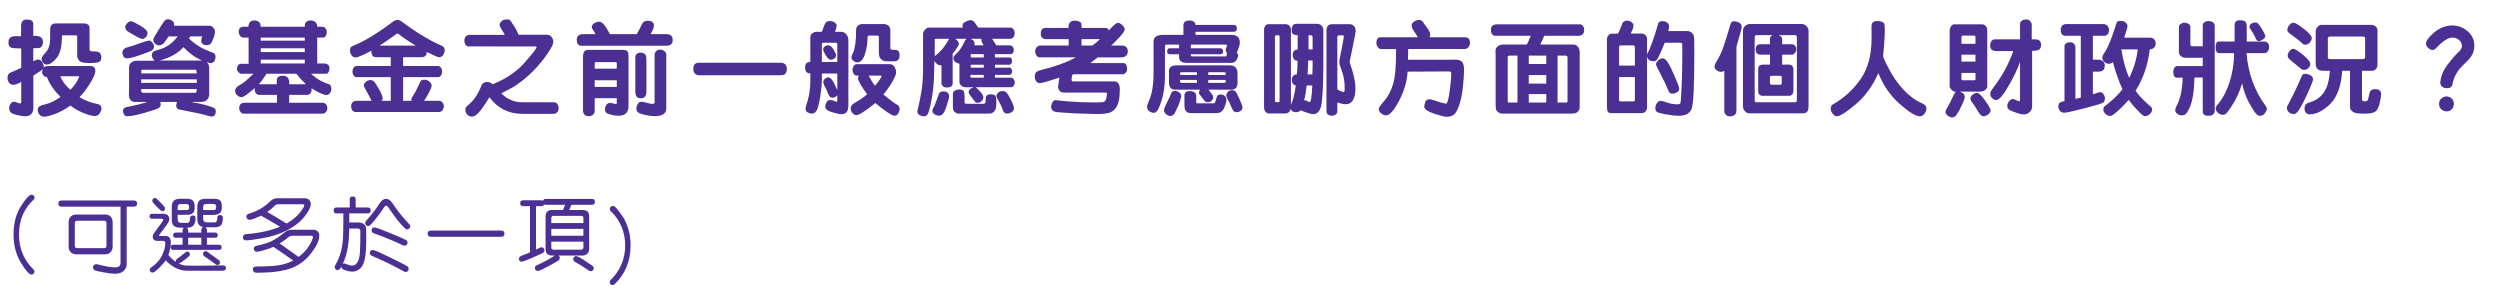 <?xml version="1.0" encoding="utf-8"?>
<!-- Generator: Adobe Illustrator 16.0.0, SVG Export Plug-In . SVG Version: 6.00 Build 0)  -->
<!DOCTYPE svg PUBLIC "-//W3C//DTD SVG 1.1//EN" "http://www.w3.org/Graphics/SVG/1.1/DTD/svg11.dtd">
<svg version="1.1" id="Layer_1" xmlns="http://www.w3.org/2000/svg" xmlns:xlink="http://www.w3.org/1999/xlink" x="0px" y="0px"
	 width="1180.5px" height="142px" viewBox="0 0 1180.5 142" enable-background="new 0 0 1180.5 142" xml:space="preserve">
<g>
	<path fill="#4C2F92" d="M15.708,11.369v5.591c3.059-0.254,4.588,0.709,4.588,2.891c0,0.669-0.128,1.239-0.383,1.708
		c-0.255,0.469-0.577,0.792-0.968,0.967c-0.391,0.176-1.469,0.263-3.237,0.263v6.164c0.939-0.558,1.696-0.836,2.27-0.836
		c0.765,0,1.402,0.395,1.912,1.183c0.51,0.789,0.765,1.454,0.765,1.995c0,0.191-0.017,0.375-0.048,0.55
		c0.573-0.462,1.29-0.693,2.15-0.693h19.759c1.674,0,2.51,0.749,2.51,2.247c0,1.321-0.841,3.32-2.521,5.996
		s-3.325,4.834-4.934,6.476c2.148,1.448,5.041,2.548,8.673,3.297c1.131,0.255,1.696,0.979,1.696,2.174
		c0,0.494-0.269,1.189-0.802,2.091c-0.533,0.899-1.334,1.351-2.4,1.351c-1.115,0-2.827-0.446-5.137-1.339
		c-2.311-0.892-4.437-2.095-6.38-3.607c-2.484,1.8-4.926,3.13-7.323,3.99c-2.397,0.859-4.082,1.29-5.054,1.29
		c-0.987,0-1.74-0.362-2.258-1.088c-0.518-0.725-0.776-1.444-0.776-2.161c0-0.591,0.207-1.083,0.621-1.481s1.573-0.824,3.477-1.278
		c1.904-0.454,4.121-1.564,6.654-3.333c-3.154-3.169-5.288-6.314-6.403-9.438c-0.669,0.032-1.219-0.207-1.648-0.717
		c-0.431-0.511-0.646-1.02-0.646-1.529c0-0.35,0.128-0.78,0.383-1.29l-0.096-0.096c-0.558,0.51-1.354,1.083-2.39,1.72
		c-1.035,0.637-1.704,1.06-2.007,1.267v15.673c-0.223,2.357-1.529,3.536-3.918,3.536c-0.988,0-2.298-0.211-3.931-0.633
		c-1.633-0.422-2.637-0.872-3.011-1.35c-0.374-0.479-0.562-1.075-0.562-1.792c0-0.766,0.219-1.471,0.657-2.115
		s0.968-0.968,1.589-0.968c0.366,0,0.872,0.132,1.518,0.395c0.645,0.264,1.095,0.418,1.35,0.466
		c0.383-0.158,0.573-0.334,0.573-0.524v-9.701c-1.481,0.908-2.731,1.362-3.751,1.362c-0.828,0-1.489-0.322-1.982-0.967
		c-0.494-0.646-0.741-1.414-0.741-2.307c0-1.227,0.446-2.039,1.338-2.437l5.137-2.295v-9.15c-2.532,0-4.169-0.147-4.909-0.442
		c-0.741-0.294-1.111-1.095-1.111-2.401c0-1.959,1.012-2.938,3.034-2.938h2.891c0-3.393,0.021-5.276,0.061-5.651
		c0.039-0.374,0.234-0.836,0.585-1.386c0.351-0.549,1.067-0.824,2.15-0.824C14.713,9.243,15.708,9.952,15.708,11.369z M26.58,11.035
		h12.854c1.896,0,2.844,0.765,2.844,2.294v9.796c0.08,0.589,0.251,0.924,0.514,1.003c0.263,0.079,0.956,0.131,2.079,0.155
		s1.898,0.287,2.329,0.789c0.431,0.501,0.646,1.207,0.646,2.114c0,0.988-0.343,1.665-1.026,2.031
		c-0.687,0.367-2.063,0.55-4.135,0.55c-1.193,0-2.306-0.072-3.333-0.215c-1.026-0.143-1.768-0.553-2.222-1.23
		c-0.454-0.677-0.681-1.238-0.681-1.684v-9.342c-0.064-0.414-0.271-0.621-0.621-0.621h-6.284l-0.287,0.287
		c0,4.938-0.848,8.426-2.544,10.465c-1.696,2.039-3.237,3.059-4.623,3.059c-0.542,0-1.08-0.243-1.613-0.729
		c-0.533-0.486-0.8-1.119-0.8-1.899c0-0.717,0.422-1.505,1.266-2.365c0.845-0.86,1.481-1.76,1.912-2.7
		c0.43-0.94,0.677-1.876,0.74-2.808c0.063-0.932,0.096-2.975,0.096-6.128C23.689,11.975,24.652,11.035,26.58,11.035z M37.475,36.003
		h-8.959c0.78,2.198,2.35,4.333,4.707,6.402C35.229,40.415,36.646,38.28,37.475,36.003z"/>
	<path fill="#4C2F92" d="M72.736,21.906c0,0.605-0.203,1.131-0.609,1.577c-0.406,0.446-2.238,1.234-5.495,2.365
		c-3.258,1.131-5.452,1.696-6.583,1.696c-0.844,0-1.43-0.302-1.756-0.908s-0.49-1.179-0.49-1.721c0-0.764,0.251-1.357,0.753-1.78
		c0.502-0.422,1.405-0.8,2.712-1.135c1.307-0.334,2.994-0.892,5.065-1.672c2.07-0.78,3.464-1.171,4.181-1.171
		c0.494,0,0.987,0.327,1.481,0.979C72.489,20.791,72.736,21.381,72.736,21.906z M95.457,17.199h-5.711l-0.453,1.027
		c1.178,1.163,2.44,2.194,3.786,3.094s2.688,1.629,4.026,2.187l3.799,1.553c0.573,0.382,0.859,0.972,0.859,1.768
		c0,1.003-0.242,1.752-0.729,2.246s-1.016,0.741-1.589,0.741c-0.494,0-0.988-0.159-1.481-0.478c-0.111,0.064-0.168,0.104-0.168,0.12
		c0,0.032,0.024,0.056,0.072,0.071c0.604,0.669,0.908,1.538,0.908,2.604v12.806c-0.335,2.136-1.649,3.202-3.942,3.202h-3.967v0.145
		c2.66,0.43,4.782,0.884,6.367,1.361c1.585,0.479,2.756,0.876,3.513,1.195c0.756,0.318,1.135,0.875,1.135,1.672
		c0,1.688-0.652,2.533-1.959,2.533c-0.287,0-1-0.167-2.139-0.502s-2.541-0.686-4.205-1.051c-1.664-0.367-3.628-0.762-5.89-1.184
		c-2.263-0.422-3.48-0.685-3.655-0.789c-0.176-0.104-0.358-0.291-0.55-0.562c-0.19-0.271-0.286-0.621-0.286-1.051
		c0-0.431,0.127-1.02,0.382-1.769h-7.885c0.128,0.542,0.19,0.979,0.19,1.314c0,0.525-0.291,1.02-0.872,1.48s-2.795,1.238-6.642,2.33
		c-3.847,1.091-6.639,1.637-8.375,1.637c-0.605,0-1.075-0.263-1.409-0.789c-0.335-0.524-0.502-1.114-0.502-1.768
		c0-0.908,0.55-1.497,1.648-1.768c3.694-0.718,6.896-1.481,9.604-2.293V48.14h-6.021c-1.625-0.287-2.438-1.473-2.438-3.56
		l0.071-3.249v-9.558c0-0.956,0.347-1.708,1.039-2.258s1.573-0.824,2.641-0.824h8.314c-0.86-1.051-1.29-1.936-1.29-2.652
		c0-1.226,1.043-2.079,3.13-2.556c3.488-0.813,6.53-2.907,9.127-6.284h-4.301c-0.225,0.255-0.749,1.02-1.577,2.293
		c-0.828,1.274-1.784,1.912-2.867,1.912c-0.797,0-1.461-0.279-1.995-0.836c-0.533-0.558-0.8-1.171-0.8-1.84
		c0-0.302,0.318-0.995,0.955-2.079l2.604-4.229c1.083-1.736,1.809-2.728,2.175-2.975s0.749-0.37,1.146-0.37
		c0.732,0,1.445,0.263,2.139,0.788c0.692,0.526,0.96,1.291,0.801,2.294h17.083c0.525,0.08,1.026,0.398,1.506,0.956
		c0.478,0.558,0.717,1.131,0.717,1.72c0,1.003-0.275,2.194-0.824,3.572c-0.55,1.378-1.026,2.21-1.434,2.497
		c-0.407,0.287-0.944,0.43-1.613,0.43c-0.938,0-1.612-0.215-2.019-0.645c-0.406-0.43-0.609-0.876-0.609-1.338
		c0-0.271,0.071-0.653,0.215-1.146C95.358,17.71,95.441,17.375,95.457,17.199z M69.654,15.622c0,0.844-0.327,1.541-0.98,2.091
		c-0.652,0.549-1.17,0.769-1.553,0.657l-1.171-0.334c-0.479-0.287-1.391-0.784-2.735-1.493c-1.347-0.708-2.36-1.326-3.046-1.852
		c-0.686-0.526-1.027-1.123-1.027-1.792c0-0.653,0.299-1.291,0.896-1.912s1.23-0.932,1.899-0.932c0.492,0,1.902,0.665,4.229,1.995
		C68.491,13.381,69.654,14.571,69.654,15.622z M92.328,32.921H67.169c-0.318,0.159-0.478,0.286-0.478,0.382v1.362h26.232
		C92.909,33.502,92.709,32.921,92.328,32.921z M66.691,39.133h26.232v-1.672H66.691V39.133z M92.328,43.815
		c0.366-0.158,0.549-0.612,0.549-1.361c0-0.159,0.017-0.287,0.048-0.383H66.692v1.075c0.03,0.16,0.131,0.312,0.299,0.454
		c0.167,0.145,0.282,0.215,0.346,0.215H92.328L92.328,43.815z M75.746,28.452v0.144h19.473v-0.144
		c-2.787-1.083-5.653-3.138-8.602-6.164C84.069,25.124,80.445,27.178,75.746,28.452z"/>
	<path fill="#4C2F92" d="M123.072,12.612h20.834c-0.08-1.959,0.859-2.939,2.818-2.939c1.021,0,1.801,0.295,2.343,0.884
		c0.541,0.59,0.779,1.275,0.717,2.055h2.58c0.51,0.047,0.959,0.311,1.35,0.788c0.391,0.478,0.586,1.083,0.586,1.816
		c0,0.717-0.184,1.318-0.55,1.804c-0.367,0.486-0.678,0.729-0.932,0.729h-3.034v12.233h3.655c1.417,0.191,2.126,0.979,2.126,2.365
		c0,0.653-0.147,1.227-0.441,1.72c-0.295,0.494-0.609,0.741-0.944,0.741h-7.286c2.532,2.405,5.398,4.07,8.602,4.994
		c0.637,0.446,0.956,1.179,0.956,2.198c0,0.7-0.216,1.354-0.646,1.959c-0.43,0.604-1.026,0.907-1.792,0.907
		c-0.524,0-1.488-0.311-2.891-0.932s-2.748-1.377-4.038-2.27c0.031,0.223,0.048,0.438,0.048,0.645c0,0.479-0.084,0.916-0.251,1.314
		c-0.167,0.397-0.441,0.692-0.824,0.884l-0.572,0.287h-8.96v3.727h16.198c1.228,0.367,1.841,1.243,1.841,2.628
		c0,0.78-0.251,1.395-0.753,1.839c-0.503,0.445-0.921,0.669-1.255,0.669h-37.918c-1.131-0.524-1.695-1.346-1.695-2.46
		c0-1.783,0.844-2.676,2.531-2.676h15.315v-3.727h-8.912c-0.397-0.111-0.769-0.391-1.109-0.836
		c-0.344-0.446-0.515-0.987-0.515-1.625c0-0.191,0.023-0.382,0.071-0.574l-0.096-0.095c-3.267,2.818-5.313,4.229-6.142,4.229
		c-0.748,0-1.449-0.303-2.103-0.908c-0.653-0.604-0.979-1.266-0.979-1.982c0-1.147,0.749-2.104,2.246-2.867s3.641-2.541,6.427-5.328
		h-6.067c-1.163-0.525-1.744-1.354-1.744-2.485c0-0.478,0.171-0.962,0.514-1.457c0.344-0.494,0.872-0.741,1.589-0.741h3.417V17.749
		h-2.557c-0.669-0.111-1.187-0.442-1.553-0.992c-0.367-0.549-0.55-1.174-0.55-1.875c0-0.828,0.241-1.414,0.729-1.756
		c0.485-0.342,0.88-0.514,1.183-0.514h2.652c0.096-1.975,1.06-2.963,2.891-2.963c0.732,0,1.414,0.235,2.044,0.705
		C122.854,10.824,123.135,11.576,123.072,12.612z M122.188,39.802h8.458c0.031-0.191,0.048-0.398,0.048-0.621l-0.023-1.051
		c0-1.577,0.939-2.365,2.819-2.365c2.262,0,3.289,1.346,3.082,4.038h7.885c-1.45-1.401-2.972-3.066-4.563-4.994h-14.002
		C124.234,37.341,122.999,39.005,122.188,39.802z M123.12,19.206h20.786v-1.458H123.12V19.206z M143.906,24.582V22.79H123.12v1.792
		H143.906z M143.906,29.982v-1.816H123.12v1.816H143.906z"/>
	<path fill="#4C2F92" d="M175.463,23.913c-4.03,2.135-6.555,3.202-7.574,3.202c-0.827,0-1.474-0.358-1.936-1.075
		c-0.462-0.717-0.692-1.441-0.692-2.174c0-0.509,0.092-0.959,0.274-1.35c0.183-0.39,0.688-0.745,1.518-1.063
		c4.923-1.879,11.229-5.726,18.923-11.54c0.621-0.334,1.18-0.501,1.673-0.501c0.669,0,1.37,0.279,2.103,0.836
		c7.072,5.256,13.437,9.079,19.091,11.469c0.765,0.446,1.146,1.123,1.146,2.031c0,0.781-0.251,1.525-0.753,2.234
		c-0.502,0.709-1.158,1.063-1.972,1.063c-0.445,0-2.364-0.836-5.758-2.508c0,1.641-0.837,2.461-2.509,2.461h-8.648v4.157h16.438
		c0.51,0,0.964,0.235,1.362,0.705c0.397,0.47,0.598,1.08,0.598,1.828c0,0.972-0.212,1.673-0.634,2.104
		c-0.422,0.43-0.8,0.646-1.135,0.646h-16.629v11.158h4.062c-0.128-0.239-0.191-0.47-0.191-0.693c0-0.35,0.352-1.04,1.053-2.066
		c0.7-1.027,1.782-3.143,3.249-6.344c0.255-0.573,0.845-0.859,1.769-0.859c0.971,0,1.804,0.311,2.496,0.932
		c0.693,0.621,1.04,1.228,1.04,1.815c0,0.542-0.398,1.604-1.195,3.189c-0.796,1.585-1.601,2.928-2.413,4.026h7.05
		c0.669,0,1.222,0.263,1.659,0.789c0.438,0.525,0.657,1.131,0.657,1.814c0,0.59-0.191,1.184-0.573,1.78
		c-0.383,0.598-0.947,0.896-1.695,0.896h-39.733c-1.179-0.334-1.769-1.235-1.769-2.7c0-1.72,0.987-2.58,2.963-2.58h6.643
		c-0.397-0.94-1.106-2.321-2.127-4.146c-1.02-1.823-1.529-2.847-1.529-3.069c0-0.541,0.327-1.107,0.98-1.696
		c0.651-0.589,1.394-0.884,2.222-0.884c0.766,0,1.445,0.39,2.043,1.17c0.598,0.781,1.361,2.039,2.293,3.775
		c0.934,1.735,1.398,2.962,1.398,3.679c0,0.51-0.191,0.869-0.573,1.075v0.096h4.396V36.436h-16.104
		c-0.558,0-1.027-0.267-1.409-0.801c-0.383-0.533-0.572-1.143-0.572-1.828c0-0.669,0.179-1.277,0.536-1.828
		c0.358-0.55,0.872-0.824,1.541-0.824h16.009v-4.157h-7c-0.798,0-1.358-0.291-1.686-0.872c-0.327-0.582-0.49-1.087-0.49-1.518
		C175.343,24.383,175.383,24.152,175.463,23.913z M196.202,21.452c-2.835-1.64-5.521-3.448-8.052-5.423
		c-0.177-0.127-0.352-0.191-0.525-0.191c-0.207,0-0.375,0.08-0.502,0.239c-3.568,2.612-6.164,4.404-7.789,5.375v0.096h16.868V21.452
		L196.202,21.452z"/>
	<path fill="#4C2F92" d="M241.163,9.912l1.648,2.485c0.731,1.115,1.418,2.453,2.055,4.014h13.355c0.973,0,1.721,0.354,2.246,1.063
		s0.788,1.43,0.788,2.163c0,0.669-0.176,1.358-0.524,2.066c-0.352,0.709-0.956,1.725-1.816,3.046
		c-0.859,1.322-1.939,2.792-3.237,4.408c-1.298,1.616-2.688,3.162-4.169,4.635c-1.48,1.473-3.029,2.851-4.646,4.133
		c-1.616,1.282-3.262,2.425-4.935,3.429l-5.231,2.725c2.787,2.804,6.101,4.204,9.938,4.204h15.028c0.541,0,1.031,0.271,1.47,0.813
		c0.438,0.542,0.656,1.219,0.656,2.031c0,0.812-0.242,1.453-0.729,1.923c-0.484,0.47-1.022,0.705-1.611,0.705h-14.813
		c-6.436,0-11.62-2.612-15.554-7.836c-1.115,1.959-2.453,3.974-4.015,6.044s-2.979,3.105-4.253,3.105
		c-0.813,0-1.528-0.311-2.15-0.932c-0.621-0.621-0.932-1.418-0.932-2.389c0-0.431,0.11-0.801,0.335-1.111
		c0.223-0.312,0.756-0.825,1.601-1.542c2.373-2.07,4.301-5.081,5.782-9.031c0.51-0.892,1.346-1.338,2.509-1.338
		c1.162,0,2.038,0.358,2.628,1.075c6.387-2.581,11.444-6.001,15.172-10.262c3.729-4.261,5.591-6.654,5.591-7.18
		c0-0.271-0.119-0.406-0.357-0.406l-31.896-0.048c-0.462,0-0.881-0.271-1.255-0.813c-0.374-0.541-0.562-1.154-0.562-1.839
		c0-0.988,0.255-1.7,0.765-2.139c0.51-0.438,0.972-0.657,1.386-0.657h16.894c-0.239-0.526-0.701-1.338-1.386-2.437
		c-0.687-1.099-1.027-1.808-1.027-2.126c0-0.669,0.302-1.291,0.907-1.864c0.604-0.573,1.434-0.86,2.484-0.86
		c0.732,0,1.171,0.064,1.314,0.191L241.163,9.912z"/>
	<path fill="#4C2F92" d="M287.127,14.523l0.884,1.601h12.711c1.162-2.166,1.979-3.763,2.449-4.791
		c0.47-1.028,1.35-1.541,2.641-1.541c1.99,0,2.986,0.764,2.986,2.293c0,0.908-0.534,2.254-1.602,4.038h7.574
		c1.927,0.047,2.891,0.979,2.891,2.795c0,1.784-1.043,2.676-3.13,2.676h-40.378c-1.211-0.254-1.815-1.171-1.815-2.748
		c0-1.816,0.987-2.724,2.962-2.724h5.901c-0.127-0.398-0.453-0.959-0.979-1.685c-0.524-0.725-0.788-1.286-0.788-1.685
		c0-0.653,0.387-1.234,1.159-1.744c0.771-0.509,1.532-0.765,2.281-0.765C284.164,10.246,285.582,11.672,287.127,14.523z
		 M277.642,23.554h16.581c1.132,0.064,1.841,0.319,2.127,0.765c0.286,0.446,0.431,1.139,0.431,2.079v23.726
		c0,3.025-1.594,4.54-4.778,4.54c-1.099,0-2.346-0.191-3.739-0.574c-1.393-0.383-2.174-0.809-2.342-1.278
		c-0.167-0.47-0.25-0.833-0.25-1.087c0-0.829,0.215-1.557,0.646-2.186c0.43-0.629,1.012-0.944,1.743-0.944
		c0.384,0,0.881,0.088,1.493,0.263c0.613,0.177,1.009,0.264,1.184,0.264c0.335,0,0.502-0.167,0.502-0.501v-2.246h-10.417v6.26
		c-0.063,0.637-0.366,1.171-0.908,1.601c-0.541,0.431-1.139,0.646-1.792,0.646c-1.879,0-2.819-0.948-2.819-2.843V26.9
		C275.3,24.67,276.081,23.554,277.642,23.554z M291.237,32.419v-2.485c0-0.398-0.128-0.597-0.382-0.597h-9.605
		c-0.286,0-0.43,0.127-0.43,0.382v2.7H291.237L291.237,32.419z M291.237,41.044V37.89H280.82v3.154H291.237z M305.238,28.118v15.411
		c-0.08,1.929-0.956,2.892-2.628,2.892c-1.736,0-2.604-1.043-2.604-3.13V26.9c0-0.542,0.211-1.019,0.633-1.434
		c0.423-0.414,1.063-0.621,1.925-0.621c0.572,0,1.161,0.171,1.768,0.514C304.935,25.701,305.238,26.621,305.238,28.118z
		 M309.109,48.521V25.824c0-0.621,0.259-1.179,0.775-1.672c0.518-0.493,1.096-0.741,1.732-0.741c0.779,0,1.477,0.235,2.09,0.705
		s0.92,1.008,0.92,1.613V51.15c0,2.47-1.854,3.703-5.565,3.703c-1.211,0-2.646-0.183-4.302-0.549
		c-1.656-0.367-2.782-0.761-3.381-1.183c-0.598-0.422-0.896-1.087-0.896-1.995c0-0.494,0.194-1.131,0.586-1.912
		c0.39-0.78,0.999-1.171,1.827-1.171c0.525,0,1.386,0.171,2.581,0.514c1.193,0.342,2.063,0.514,2.604,0.514
		c0.254,0,0.479-0.039,0.669-0.119L309.109,48.521z"/>
	<path fill="#4C2F92" d="M330.057,29.623h38.469c2.007,0,3.01,1.012,3.01,3.034c0,0.766-0.171,1.395-0.514,1.889
		c-0.344,0.494-0.758,0.785-1.242,0.872c-0.486,0.088-1.358,0.131-2.616,0.131h-37.2c-0.621,0-1.207-0.251-1.757-0.752
		c-0.549-0.502-0.824-1.262-0.824-2.282C327.381,30.587,328.274,29.623,330.057,29.623z"/>
	<path fill="#4C2F92" d="M400.607,19.063v30.63c0,2.819-1.075,4.229-3.227,4.229c-0.924,0-2.438-0.319-4.54-0.956
		c-2.102-0.637-3.152-1.465-3.152-2.484c0-0.732,0.193-1.458,0.585-2.174c0.391-0.716,0.976-1.075,1.756-1.075
		c0.638,0,1.237,0.141,1.805,0.418c0.564,0.279,0.903,0.418,1.015,0.418c0.352,0,0.526-0.223,0.526-0.669v-2.413
		c-0.686,0.766-1.466,1.147-2.342,1.147c-0.86,0-1.519-0.605-1.972-1.816c-0.453-1.21-0.951-2.316-1.493-3.32
		c-0.541-1.004-0.813-1.736-0.813-2.198c0-0.621,0.264-1.155,0.788-1.602c0.525-0.444,1.051-0.669,1.577-0.669
		c1.194,0,2.564,1.929,4.109,5.782h0.144v-7.598h-7.288v2.985c0,2.071-0.263,4.771-0.788,8.101c-0.524,3.329-1.099,5.471-1.72,6.427
		c-0.622,0.956-1.339,1.434-2.15,1.434c-0.573,0-1.223-0.176-1.946-0.525c-0.727-0.352-1.088-0.964-1.088-1.84
		c0-0.319,0.048-0.653,0.144-1.003c1.401-3.95,2.103-7.933,2.103-11.946v-3.679c-1.641,0-2.461-0.893-2.461-2.676
		c0-1.943,0.82-2.843,2.461-2.7V17.487c0-0.637,0.312-1.21,0.933-1.72c0.622-0.51,1.339-0.765,2.149-0.765h2.318
		c0.206-0.35,0.493-1.067,0.859-2.15c0.365-1.083,0.729-1.835,1.088-2.258c0.357-0.422,0.981-0.633,1.875-0.633
		c0.908,0,1.669,0.223,2.282,0.669c0.611,0.446,0.92,0.948,0.92,1.505s-0.257,1.513-0.766,2.867h2.819
		c0.987,0,1.814,0.386,2.484,1.159C400.272,16.933,400.607,17.9,400.607,19.063z M388.086,21.021v8.267h7.288v-8.314
		c0-0.526-0.23-0.789-0.693-0.789h-5.781C388.358,20.186,388.086,20.465,388.086,21.021z M391.097,21.381
		c0.876,0,1.712,0.669,2.51,2.007c0.797,1.338,1.193,2.206,1.193,2.604c0,0.638-0.259,1.167-0.775,1.589
		c-0.519,0.422-1.104,0.633-1.757,0.633c-0.7,0-1.474-0.677-2.316-2.031c-0.845-1.354-1.268-2.318-1.268-2.891
		c0-0.478,0.23-0.916,0.693-1.314C389.839,21.58,390.413,21.381,391.097,21.381z M409.47,44.509
		c-2.883-3.934-4.323-6.443-4.323-7.526c0-0.462,0.15-0.892,0.453-1.29h-1.122c-0.543,0-0.995-0.278-1.361-0.836
		c-0.367-0.557-0.55-1.193-0.55-1.911c0-0.765,0.219-1.401,0.656-1.912c0.438-0.51,0.889-0.765,1.351-0.765h15.602
		c0.845,0,1.549,0.41,2.114,1.23c0.565,0.822,0.849,1.677,0.849,2.568c0,0.701-0.194,1.438-0.585,2.21
		c-0.391,0.772-0.626,1.246-0.705,1.421c-0.59,1.37-2.159,3.688-4.707,6.953c3.426,2.788,5.556,4.365,6.393,4.731
		c0.836,0.366,1.254,1.06,1.254,2.079c0,0.685-0.215,1.386-0.646,2.103s-1.004,1.075-1.721,1.075c-1.242,0-4.275-1.991-9.103-5.973
		c-4.731,3.791-7.662,5.687-8.793,5.687c-0.86,0-1.55-0.354-2.066-1.063c-0.518-0.709-0.776-1.461-0.776-2.258
		c0-1.004,0.841-1.943,2.521-2.819C405.882,47.336,407.639,46.101,409.47,44.509z M420.414,14.261v8.577
		c0.111,0.446,0.374,0.669,0.788,0.669h1.314c1.513,0,2.27,0.852,2.27,2.556c0,1.928-0.868,2.891-2.604,2.891h-3.131
		c-2.708,0-4.062-1.338-4.062-4.014v-7.55c0-0.382-0.159-0.573-0.479-0.573h-4.182c-0.446,0-0.669,0.358-0.669,1.075
		c0,2.5-0.414,5.053-1.242,7.657s-2.016,3.907-3.56,3.907c-0.669,0-1.308-0.251-1.912-0.753c-0.605-0.501-0.907-1.071-0.907-1.708
		c0-0.494,0.302-1.282,0.907-2.366c0.876-2.118,1.313-5.67,1.313-10.656c0-0.732,0.282-1.35,0.849-1.852
		c0.564-0.501,1.215-0.752,1.946-0.752h10.274c0.813,0,1.529,0.235,2.15,0.705S420.414,13.273,420.414,14.261z M415.826,35.691
		h-5.639c0.907,1.816,1.902,3.417,2.986,4.803c0.796-0.893,1.509-1.813,2.139-2.761c0.63-0.946,0.943-1.524,0.943-1.731
		S416.113,35.691,415.826,35.691z"/>
	<path fill="#4C2F92" d="M459.592,41.234c-0.271-0.048-0.581-0.071-0.932-0.071l-2.126,0.071c-0.925,0-1.603-0.12-2.031-0.357
		c-0.429-0.238-0.78-0.569-1.051-0.992c-0.271-0.422-0.406-0.705-0.406-0.848v-8.912c-1.912-0.494-2.867-1.394-2.867-2.7
		c0-0.573,0.454-1.258,1.361-2.055c1.434-1.242,2.859-3.376,4.277-6.403c0.03-0.047,0.114-0.123,0.251-0.227
		c0.135-0.104,0.202-0.195,0.202-0.275c0-0.048-0.017-0.096-0.048-0.144h-4.945v0.144c1.004,0.733,1.505,1.498,1.505,2.293
		c0,0.622-0.979,2.159-2.938,4.611v14.289c-0.237,1.114-1.146,1.673-2.724,1.673c-0.813,0-1.441-0.224-1.888-0.669
		c-0.447-0.446-0.669-0.78-0.669-1.004v-8.913c-0.176,0.064-0.358,0.096-0.551,0.096c-1.034,0-1.927-0.661-2.676-1.983h-0.096
		l-0.238,8.41c-0.159,3.536-0.582,7.041-1.267,10.513c-0.686,3.473-1.246,5.527-1.686,6.165c-0.438,0.638-1.022,0.956-1.756,0.956
		c-0.813,0-1.537-0.202-2.174-0.608c-0.638-0.406-0.956-0.991-0.956-1.756l1.123-4.946c0.732-3.584,1.179-6.495,1.338-8.733
		c0.159-2.237,0.239-4.464,0.239-6.678V15.837c0.158-0.796,0.521-1.461,1.087-1.995c0.565-0.534,1.016-0.801,1.35-0.801h16.295
		c-0.048-0.287-0.071-0.557-0.071-0.812c0-0.366,0.052-0.689,0.155-0.968c0.104-0.278,0.568-0.637,1.397-1.075
		c0.828-0.438,1.585-0.657,2.27-0.657c0.573,0,1.061,0.2,1.457,0.598c0.398,0.398,1.107,1.37,2.127,2.915h15.578
		c1.066,0.398,1.602,1.267,1.602,2.604c0,0.765-0.185,1.402-0.551,1.911c-0.365,0.51-0.867,0.765-1.505,0.765h-8.554l1.959,3.083
		h6.547c1.146,0.287,1.72,1.051,1.72,2.293c0,0.542-0.15,0.988-0.453,1.338c-0.303,0.351-0.559,0.526-0.765,0.526h-7.692v1.577
		h7.048c0.669,0,1.004,0.605,1.004,1.816c0,0.717-0.319,1.25-0.956,1.601h-7.096v1.386h7.096c0.669,0.271,1.004,0.884,1.004,1.84
		c0,0.637-0.319,1.162-0.956,1.576h-7.144v1.314h7.789c1.034,0.382,1.553,1.139,1.553,2.27c0,0.701-0.185,1.251-0.55,1.649
		c-0.366,0.397-0.772,0.597-1.22,0.597h-16.533v0.097c2.325,2.038,3.488,3.606,3.488,4.707c0,0.542-0.263,1.099-0.788,1.673
		c-0.525,0.572-1.146,0.859-1.864,0.859c-0.365,0-0.691-0.048-0.979-0.143c-2.214-2.692-3.321-4.27-3.321-4.731
		c0-1.146,0.732-1.919,2.198-2.316L459.592,41.234L459.592,41.234z M441.721,48.761l1.769-4.754c0.397-0.573,1.043-0.86,1.936-0.86
		c1.831,0,2.748,0.821,2.748,2.461c0,0.494-0.441,2.119-1.326,4.875c-0.885,2.755-1.979,4.134-3.284,4.134
		c-0.846,0-1.605-0.216-2.282-0.646s-1.017-0.964-1.017-1.601c0-0.446,0.177-0.977,0.526-1.59
		C441.139,50.167,441.45,49.494,441.721,48.761z M441.435,26.637v-0.191c2.676-1.927,4.913-4.635,6.714-8.124h-6.57l-0.191,0.263
		v7.956L441.435,26.637z M452.544,53.659c-0.558-0.032-1.127-0.274-1.708-0.729c-0.582-0.454-0.872-1.254-0.872-2.401v-6.26
		c0.031-0.604,0.334-1.091,0.907-1.458c0.573-0.366,1.274-0.549,2.103-0.549c1.053,0,1.732,0.251,2.043,0.752
		c0.312,0.502,0.467,1.422,0.467,2.76v2.795c0.127,0.287,0.391,0.431,0.789,0.431h8.457c0.365-0.191,0.576-0.41,0.634-0.657
		c0.056-0.247,0.083-0.816,0.083-1.708c0-1.402,0.725-2.104,2.175-2.104c1.306,0,2.11,0.247,2.413,0.74
		c0.303,0.494,0.454,1.395,0.454,2.7c0,1.163-0.068,2.126-0.203,2.891c-0.136,0.766-0.482,1.423-1.039,1.972
		c-0.56,0.55-1.299,0.823-2.223,0.823h-14.479V53.659z M458.231,35.357v0.693c0,0.303,0.078,0.51,0.237,0.621h6.069v-1.314H458.231z
		 M458.374,25.562l0.047,1.577h6.117v-1.577H458.374z M464.539,31.941v-1.386h-6.164v1.386H464.539z M458.565,18.322v0.144
		c1.1,0.415,1.647,1.179,1.647,2.293c0,0.255-0.022,0.47-0.071,0.646h4.35c-0.894-1.338-1.251-2.366-1.075-3.083H458.565z
		 M472.709,49.884l-2.15-4.205c-0.096-0.669,0.128-1.282,0.669-1.84c0.541-0.557,1.274-0.836,2.198-0.836
		c0.828,0,1.489,0.283,1.983,0.848c0.493,0.565,1.179,1.736,2.055,3.512c0.876,1.776,1.313,2.991,1.313,3.645
		c0,0.876-0.366,1.533-1.1,1.971c-0.731,0.438-1.394,0.657-1.982,0.657c-1.052,0-1.744-0.49-2.078-1.47
		S472.98,50.426,472.709,49.884z"/>
	<path fill="#4C2F92" d="M504.625,18.466h-11.206c-1.306-0.287-1.959-1.115-1.959-2.485c0-1.864,0.766-2.795,2.294-2.795h10.775
		c-0.063-2.293,0.938-3.44,3.011-3.44c0.652,0,1.29,0.127,1.911,0.382c0.621,0.255,0.991,0.565,1.111,0.932
		c0.118,0.367,0.179,1.075,0.179,2.126h11.301c0.908,0.112,1.426,0.502,1.555,1.171c2.134-2.39,3.566-3.584,4.301-3.584
		c0.604,0,1.29,0.362,2.055,1.087s1.146,1.39,1.146,1.995c0,0.86-1.308,2.597-3.918,5.208l-2.438,2.437h5.185
		c1.752,0.144,2.629,1.083,2.629,2.819c0,0.781-0.271,1.438-0.813,1.971c-0.542,0.534-1.314,0.8-2.318,0.8h-11.108
		c-1.784,1.434-2.955,2.334-3.514,2.7h15.649c1.179,0.095,1.769,1.043,1.769,2.843c0,0.701-0.224,1.283-0.669,1.744
		c-0.445,0.462-0.859,0.692-1.242,0.692h-23.63c-0.445,0.366-0.669,1.21-0.669,2.532c0,0.559,0.224,0.836,0.669,0.836h19.711
		c1.594,0.097,2.391,1.402,2.391,3.918c0,2.056-0.177,3.863-0.525,5.423c-0.351,1.563-0.972,2.84-1.864,3.835
		c-0.892,0.995-2.117,1.628-3.679,1.899s-3.091,0.382-4.588,0.334l-10.13-0.287l-8.315-0.55c-2.214-0.143-3.319-0.979-3.319-2.509
		c0-0.796,0.211-1.529,0.633-2.198s0.88-1.003,1.374-1.003l5.591,0.549c4.459,0.352,8.673,0.526,12.639,0.526
		c1.228,0,2.325-0.021,3.298-0.061c0.972-0.04,1.616-0.259,1.936-0.656c0.318-0.398,0.528-0.912,0.634-1.542
		c0.104-0.63,0.194-1.278,0.274-1.947c-0.177-0.303-0.358-0.454-0.551-0.454h-20.021c-0.94-0.096-1.613-0.462-2.021-1.099
		c-0.404-0.638-0.577-1.203-0.514-1.696l0.598-4.253c-5.288,1.735-8.409,2.604-9.365,2.604c-0.589,0-1.11-0.307-1.564-0.92
		s-0.681-1.357-0.681-2.233c0-0.718,0.163-1.326,0.488-1.828c0.326-0.501,1.286-0.944,2.88-1.326
		c6.195-1.481,11.517-3.425,15.961-5.83v-0.048h-17.036c-0.621,0-1.127-0.306-1.518-0.92c-0.391-0.613-0.586-1.262-0.586-1.947
		c0-0.732,0.235-1.37,0.705-1.911c0.471-0.541,1.104-0.813,1.899-0.813h13.213v-3.028H504.625z M510.694,18.466V21.5h5.185
		c1.514-1.131,2.685-2.142,3.513-3.034H510.694z"/>
	<path fill="#4C2F92" d="M581.554,29.671h-21.885c-1.943-0.191-2.915-1.131-2.915-2.819V25.61h-4.563
		c-0.701,0-1.053-0.446-1.053-1.338c0-0.987,0.384-1.481,1.147-1.481h4.468V21.07h-5.926c-0.494,0-0.74,0.343-0.74,1.028v14.288
		c0,4.094-0.569,7.932-1.709,11.516c-1.139,3.584-2.281,5.376-3.428,5.376c-0.781,0-1.525-0.242-2.234-0.729
		s-1.063-1.167-1.063-2.043c0-0.637,0.263-1.513,0.789-2.628c1.513-3.233,2.27-7.749,2.27-13.547V19.756
		c0-2.198,1.465-3.297,4.396-3.297h9.7v-4.492c0-1.513,0.963-2.27,2.891-2.27c0.956,0,1.664,0.207,2.127,0.621
		c0.462,0.415,0.692,0.9,0.692,1.458h18.109c0.94,0,1.41,0.549,1.41,1.648c0,1.051-0.486,1.577-1.458,1.577h-18.063l0.048,1.458
		h16.892c2.66,0,3.99,1.21,3.99,3.631c0,0.956-0.485,2.604-1.457,4.946c0.445,0.255,0.669,0.597,0.669,1.027
		c0,0.605-0.263,1.358-0.788,2.258C583.346,29.221,582.574,29.671,581.554,29.671z M554.842,42.931c0.732,0,1.402,0.239,2.008,0.717
		c0.604,0.479,0.907,0.996,0.907,1.554c0,0.876-0.478,2.465-1.434,4.767c-0.955,2.301-1.656,3.675-2.104,4.121
		c-0.444,0.446-0.964,0.669-1.553,0.669c-0.717,0-1.406-0.287-2.066-0.86s-0.991-1.179-0.991-1.815c0-0.621,0.502-1.899,1.506-3.835
		c1.003-1.936,1.62-3.306,1.852-4.109S553.823,42.931,554.842,42.931z M551.999,38.87v-5.425c0-1.72,1.202-2.58,3.607-2.58h24.968
		c2.517,0,3.774,1.25,3.774,3.751v4.61c0,2.087-1.06,3.13-3.178,3.13h-10.537c0.145,0.255,0.555,0.77,1.23,1.541
		c0.676,0.772,1.016,1.454,1.016,2.042c0,0.559-0.237,1.083-0.717,1.577c-0.478,0.494-1.107,0.741-1.888,0.741
		c-0.638,0-1.122-0.207-1.457-0.621l-2.484-3.178c-0.112-0.224-0.168-0.462-0.168-0.717c0-0.479,0.168-0.94,0.502-1.387H554.89
		C552.963,42.357,551.999,41.195,551.999,38.87z M565.164,35.405l0.048-1.313h-7.191c-0.525,0-0.788,0.16-0.788,0.478v0.836H565.164
		z M558.021,39.133h7.191l-0.048-1.386h-7.933v0.836C557.232,38.948,557.495,39.133,558.021,39.133z M564.877,45.201v3.178
		c0,0.287,0.128,0.43,0.383,0.43h7.621c0.352,0,0.605-0.095,0.766-0.287c0.158-0.19,0.329-0.677,0.514-1.458
		c0.183-0.779,0.41-1.386,0.681-1.815c0.271-0.431,0.757-0.646,1.458-0.646c0.828,0,1.509,0.235,2.043,0.705
		c0.533,0.47,0.8,1.104,0.8,1.899c0,0.765-0.354,1.99-1.063,3.679c-0.709,1.688-1.932,2.533-3.668,2.533h-12.042
		c-0.828,0-1.549-0.235-2.162-0.705s-0.92-1.541-0.92-3.214v-4.517c0.08-1.338,0.947-2.007,2.604-2.007
		c0.859,0,1.571,0.219,2.139,0.657C564.594,44.073,564.877,44.596,564.877,45.201z M562.321,21.07v1.721h13.811
		c0.955,0,1.435,0.501,1.435,1.505c0,0.876-0.464,1.314-1.387,1.314h-13.857v0.645c0,0.255,0.23,0.382,0.692,0.382h15.697
		c0.303,0,0.481-0.259,0.537-0.777c0.056-0.517,0.092-0.808,0.107-0.872c-0.414-0.541-0.621-0.971-0.621-1.29
		c0-0.271,0.116-0.697,0.347-1.278c0.23-0.581,0.347-0.928,0.347-1.039c0-0.207-0.224-0.311-0.669-0.311H562.321L562.321,21.07z
		 M577.97,34.091h-7.43l0.047,1.313h8.172v-0.836C578.759,34.251,578.497,34.091,577.97,34.091z M570.587,37.747l-0.047,1.386h7.43
		c0.526,0,0.789-0.183,0.789-0.55v-0.836H570.587z M581.817,42.572c0.622,0,1.131,0.185,1.528,0.551
		c0.398,0.365,1.057,1.601,1.973,3.703c0.915,2.103,1.374,3.385,1.374,3.847c0,0.749-0.299,1.322-0.896,1.72
		c-0.598,0.398-1.229,0.597-1.898,0.597c-0.732,0-1.294-0.313-1.686-0.942c-0.391-0.629-0.771-1.426-1.146-2.391
		c-0.375-0.963-0.806-1.862-1.29-2.699c-0.486-0.836-0.729-1.501-0.729-1.995c0-0.541,0.265-1.075,0.789-1.602
		C580.36,42.836,581.021,42.572,581.817,42.572z"/>
	<path fill="#4C2F92" d="M612.753,23.364v-6.786c-1.065,0-1.803-0.167-2.209-0.501s-0.609-0.972-0.609-1.912
		c0-1.959,0.789-2.938,2.365-2.938h9.461c0.939,0,1.697,0.287,2.271,0.86c0.574,0.573,0.86,1.298,0.86,2.174v17.322
		c-0.096,10.578-0.502,16.94-1.219,19.09c-0.717,2.149-1.912,3.226-3.584,3.226c-0.987,0-2.963-0.604-5.926-1.815
		c-0.605,0.604-1.307,0.908-2.102,0.908c-1.388,0-2.246-0.511-2.582-1.529h-0.097c-0.11,0.731-0.403,1.266-0.883,1.601
		c-0.479,0.335-0.938,0.502-1.387,0.502h-8.074c-0.559,0-1.057-0.278-1.494-0.836c-0.437-0.557-0.656-1.242-0.656-2.055V14.023
		c0-0.701,0.187-1.306,0.562-1.816c0.375-0.51,0.84-0.765,1.397-0.765h8.361c0.654,0,1.211,0.247,1.674,0.741
		c0.461,0.494,0.691,1.123,0.691,1.887v35.242h0.049c0.955-1.815,1.703-4.787,2.246-8.912c-1.242-0.317-1.863-1.193-1.863-2.628
		c0-1.672,0.795-2.557,2.39-2.651c0.207-1.88,0.311-4.039,0.311-6.476c-0.701,0.096-1.258-0.131-1.672-0.681
		c-0.416-0.549-0.623-1.183-0.623-1.899C610.411,24.343,611.192,23.444,612.753,23.364z M602.479,48.235h1.266
		c0.32-0.048,0.479-0.263,0.479-0.645V17.295c0-0.414-0.157-0.621-0.479-0.621h-1.313c-0.271,0-0.405,0.239-0.405,0.717v30.296
		C602.026,48.053,602.177,48.235,602.479,48.235z M619.659,40.351h-2.652c-0.256,2.628-0.662,4.994-1.219,7.096l0.096,0.097
		c0.097-0.175,0.23-0.264,0.406-0.264c0.158,0,0.48,0.151,0.967,0.454c0.486,0.304,0.89,0.454,1.207,0.454
		C619.038,48.188,619.435,45.575,619.659,40.351z M619.802,28.548h-2.055c-0.047,2.31-0.152,4.5-0.311,6.57h2.27
		C619.833,32.123,619.866,29.934,619.802,28.548z M618.821,16.674h-0.933v6.642h1.912c0.064-4.03,0.027-6.144-0.106-6.343
		C619.56,16.774,619.269,16.674,618.821,16.674z M626.349,52.393V14.571c0-2.086,0.884-3.13,2.652-3.13h8.41
		c0.813,0,1.473,0.303,1.981,0.908c0.511,0.605,0.767,1.354,0.767,2.246c0,0.478-0.471,2.983-1.41,7.514
		c-0.941,4.532-1.41,6.821-1.41,6.869c0,0.239,0.023,0.47,0.072,0.693c1.752,5.113,2.627,9.047,2.627,11.803
		c0,5.161-1.537,7.741-4.611,7.741c-0.985,0-2.301-0.278-3.94-0.836v4.014c0.047,0.589-0.156,1.107-0.609,1.553
		c-0.453,0.446-1.127,0.669-2.02,0.669C627.185,54.614,626.349,53.874,626.349,52.393z M631.485,17.604V42.31
		c0.19,0,0.645,0.195,1.36,0.585c0.717,0.391,1.275,0.585,1.675,0.585c0.301,0,0.452-0.637,0.452-1.912
		c0-2.979-0.43-5.599-1.291-7.86c-0.858-2.261-1.288-3.814-1.288-4.659c0-0.271,0.356-2.126,1.073-5.567
		c0.717-3.441,1.076-5.543,1.076-6.308c0-0.334-0.168-0.502-0.502-0.502h-1.721C631.765,16.721,631.485,17.032,631.485,17.604z"/>
	<path fill="#4C2F92" d="M651.837,17.604h17.68c-0.159-0.366-0.688-1.194-1.59-2.485c-0.897-1.29-1.35-2.317-1.35-3.082
		c0-0.749,0.383-1.37,1.146-1.863c0.766-0.494,1.536-0.741,2.317-0.741c0.828,0,1.457,0.319,1.887,0.956l2.031,2.867
		c0.924,1.274,1.387,2.326,1.387,3.154c0,0.462-0.104,0.82-0.311,1.075l0.047,0.119h16.533c1.674,0,2.51,0.821,2.51,2.461
		c0,0.956-0.248,1.705-0.74,2.246c-0.494,0.542-1.084,0.813-1.77,0.813h-26.664l-0.094,5.089h19.614l2.484-0.072
		c1.561,0,2.68,0.327,3.357,0.979c0.676,0.653,1.016,1.959,1.016,3.918c0,2.229-0.195,5.033-0.586,8.409
		c-0.391,3.378-0.996,6.217-1.816,8.519c-0.819,2.301-1.688,3.739-2.604,4.313s-1.933,0.86-3.047,0.86
		c-1.084,0-3.142-0.506-6.177-1.517c-3.034-1.013-4.551-2.106-4.551-3.285c0-0.462,0.15-1.155,0.453-2.079s0.979-1.386,2.031-1.386
		c0.51,0,1.448,0.247,2.817,0.74c1.371,0.494,3.013,0.956,4.922,1.387c0.638-0.063,1.22-1.991,1.744-5.782
		c0.525-3.791,0.789-6.626,0.789-8.505c0-0.224-0.063-0.442-0.19-0.657c-0.128-0.215-0.255-0.323-0.384-0.323l-20.067,0.097
		c-0.24,4.556-1.574,9.135-4.002,13.737c-2.431,4.604-4.474,6.905-6.129,6.905c-0.781,0-1.558-0.311-2.33-0.932
		c-0.771-0.621-1.158-1.322-1.158-2.104c0-0.542,0.879-1.82,2.641-3.835c1.761-2.015,3.138-4.643,4.134-7.884
		s1.469-8.757,1.422-16.546h-7.359c-0.525-0.095-0.984-0.442-1.373-1.039c-0.391-0.597-0.586-1.15-0.586-1.661
		C649.925,18.561,650.562,17.604,651.837,17.604z"/>
	<path fill="#4C2F92" d="M722.815,16.912h-17.228c-1.051-0.446-1.576-1.354-1.576-2.724c0-0.939,0.238-1.625,0.718-2.055
		c0.479-0.43,1.272-0.645,2.389-0.645h39.041c0.461,0,0.893,0.243,1.291,0.729c0.396,0.486,0.596,1.119,0.596,1.899
		c0,1.864-0.955,2.795-2.867,2.795h-16.008c-0.828,2.039-1.449,3.409-1.863,4.11h15.771c0.668,0,1.266,0.279,1.791,0.836
		c0.524,0.558,0.805,0.964,0.838,1.219l0.215,1.458v26.521c-0.063,0.542-0.315,1.055-0.754,1.541s-0.904,0.784-1.396,0.896
		c-0.494,0.111-1.443,0.168-2.845,0.168h-31.801c-0.781-0.096-1.43-0.398-1.947-0.908c-0.517-0.51-0.785-0.924-0.801-1.242
		l-0.143-2.055V25.323c-0.05-0.382-0.072-0.717-0.072-1.003c0-1.163,0.387-2.003,1.158-2.521c0.772-0.518,1.582-0.776,2.426-0.776
		h11.158C721.335,20.449,721.972,19.079,722.815,16.912z M712.446,48.427h4.108V26.255h-4.014c-0.397,0.127-0.598,0.343-0.598,0.645
		v20.833C711.944,48.195,712.112,48.427,712.446,48.427z M721.884,30.22h8.269v-3.966h-8.269V30.22z M730.151,39.467v-4.014h-8.269
		v4.014H730.151z M721.884,48.427h8.269v-4.014h-8.269V48.427z M740.187,47.877V27.234c0-0.653-0.345-0.979-1.027-0.979h-3.68
		v22.172h4.061C739.972,48.347,740.187,48.164,740.187,47.877z"/>
	<path fill="#4C2F92" d="M758.817,50.863V18.586c0-0.765,0.223-1.406,0.67-1.923c0.444-0.518,0.985-0.777,1.623-0.777h2.844
		c0.479-0.717,0.959-1.736,1.445-3.058c0.485-1.322,0.766-2.039,0.836-2.15c0.072-0.111,0.295-0.294,0.67-0.549
		c0.373-0.255,0.809-0.382,1.303-0.382c0.906,0,1.656,0.239,2.246,0.717c0.588,0.478,0.883,1.003,0.883,1.577
		c0,0.574-0.158,1.235-0.479,1.983l-0.787,1.815h4.897c0.812,0,1.478,0.243,1.994,0.729c0.518,0.486,0.777,1.071,0.777,1.756v7.192
		h0.094c1.578-2.931,3.289-7.709,5.14-14.335c0.143-0.796,0.819-1.195,2.028-1.195c0.861,0,1.603,0.227,2.224,0.681
		c0.621,0.454,0.932,1.055,0.932,1.804c0,0.558-0.143,1.29-0.43,2.198h9.149c0.718,0,1.41,0.291,2.078,0.872
		c0.67,0.582,1.021,1.41,1.053,2.485c0.031,1.075,0.048,3.699,0.048,7.873c0,14.75-0.418,23.235-1.255,25.458
		c-0.836,2.223-2.901,3.333-6.2,3.333c-1.322,0-3.337-0.234-6.043-0.705c-2.709-0.47-4.205-0.932-4.492-1.386s-0.431-1-0.431-1.637
		c0-0.701,0.238-1.435,0.718-2.198c0.477-0.764,1.098-1.146,1.862-1.146c0.541,0,1.568,0.273,3.082,0.823
		c1.513,0.55,3.152,0.824,4.923,0.824c0.557,0,0.95-0.127,1.182-0.382c0.229-0.254,0.455-2.915,0.67-7.98
		c0.215-5.064,0.322-10.376,0.322-15.937c0-2.357-0.017-3.743-0.049-4.157c-0.031-0.414-0.373-0.621-1.027-0.621h-7.215
		l-2.174,5.089c-0.732,1.673-1.291,2.7-1.672,3.083c-0.384,0.382-0.813,0.573-1.291,0.573c-1.736,0-2.779-0.645-3.131-1.935h-0.095
		v23.677c0,0.749-0.235,1.394-0.705,1.935c-0.471,0.542-1.063,0.813-1.78,0.813h-14.525
		C759.454,53.42,758.817,52.567,758.817,50.863z M771.194,21.452h-5.926c-0.494,0-0.74,0.231-0.74,0.693v8.816h7.453V22.24
		C771.919,21.715,771.655,21.452,771.194,21.452z M771.981,47.208V36.385h-7.453v10.871c0,0.414,0.229,0.621,0.69,0.621h6.07
		C771.751,47.798,771.981,47.575,771.981,47.208z M785.124,27.521c0.764,0,1.564,0.633,2.4,1.899
		c0.836,1.267,1.942,3.504,3.319,6.714c1.379,3.21,2.066,5.125,2.066,5.746c0,0.749-0.365,1.326-1.099,1.731
		c-0.731,0.406-1.409,0.609-2.03,0.609c-0.908,0-1.515-0.358-1.816-1.075c-1.004-2.469-2.254-5.128-3.75-7.979
		c-1.498-2.852-2.246-4.42-2.246-4.708c0-0.637,0.334-1.286,1.004-1.947C783.642,27.851,784.358,27.521,785.124,27.521z"/>
	<path fill="#4C2F92" d="M814.22,52.297V33.445c-0.51,0.319-1.043,0.479-1.602,0.479c-0.732,0-1.418-0.255-2.055-0.766
		c-0.638-0.51-0.955-1.082-0.955-1.72c0-0.637,0.485-1.744,1.457-3.321c0.973-1.577,1.871-3.54,2.701-5.889
		c0.825-2.35,1.975-6.017,3.438-11.002c0.238-0.78,0.813-1.171,1.721-1.171c0.685,0,1.438,0.203,2.259,0.609
		c0.819,0.406,1.229,1.079,1.229,2.019c0,0.494-0.152,1.259-0.455,2.294l-2.006,7.12V52.25c0,0.986-0.332,1.688-0.992,2.103
		c-0.66,0.414-1.342,0.621-2.043,0.621c-0.7,0-1.326-0.227-1.875-0.681S814.22,53.173,814.22,52.297z M823.036,50.242V14.308
		c0-0.78,0.354-1.473,1.063-2.079c0.709-0.606,1.479-0.908,2.308-0.908h24.418c0.778,0,1.504,0.334,2.174,1.003
		s1.004,1.418,1.004,2.246v35.719c0,2.149-0.861,3.226-2.58,3.226H826.07c-0.812,0-1.521-0.334-2.125-1.003
		C823.34,51.843,823.036,51.087,823.036,50.242z M844.851,45.249h-12.426c-1.465,0-2.197-0.772-2.197-2.317V32.467
		c0-1.306,0.779-1.959,2.343-1.959h3.225v-4.683h-4.252c-1.672,0-2.51-0.765-2.51-2.294c0-1.768,0.709-2.652,2.127-2.652h4.635
		v-2.413c-0.047-0.876,0.326-1.458,1.123-1.744v-0.144h-7.334c-0.686,0-1.026,0.358-1.026,1.075v29.698
		c0,0.622,0.229,0.932,0.69,0.932h18.351c0.59,0,0.885-0.311,0.885-0.932v-29.65c0-0.749-0.326-1.123-0.98-1.123h-7.502v0.144
		c1.021,0.239,1.529,0.876,1.529,1.911v2.246h4.588c0.574,0,1.063,0.227,1.469,0.681c0.406,0.454,0.609,1.023,0.609,1.708
		c0,0.653-0.211,1.243-0.633,1.768c-0.422,0.526-0.92,0.789-1.494,0.789h-4.539v4.683h3.176c1.434,0,2.15,0.836,2.15,2.508v9.82
		c0,0.685-0.195,1.259-0.586,1.72C845.882,45.018,845.407,45.249,844.851,45.249z M841.337,39.275v-2.699
		c0-0.525-0.199-0.789-0.596-0.789h-4.301c-0.463,0-0.693,0.343-0.693,1.027v2.104c0,0.731,0.277,1.099,0.836,1.099h3.871
		C841.042,40.016,841.337,39.77,841.337,39.275z"/>
	<path fill="#4C2F92" d="M886.968,34.473c-2.629,6.021-6.18,10.935-10.656,14.742c-4.476,3.807-7.51,5.71-9.104,5.71
		c-0.494,0-1.074-0.382-1.744-1.147c-0.668-0.765-1.004-1.585-1.004-2.461c0-0.717,0.207-1.306,0.623-1.768
		c5.303-2.946,9.742-6.925,13.318-11.935c3.576-5.009,5.364-11.512,5.364-19.507l-0.049-4.874c0-1.051,0.072-1.744,0.215-2.079
		c0.146-0.334,0.414-0.621,0.813-0.86c0.397-0.239,1.004-0.358,1.816-0.358c0.748,0,1.461,0.124,2.139,0.371
		c0.676,0.247,1.063,0.649,1.158,1.207c0.095,0.558,0.145,1.521,0.145,2.891c0,2.055-0.137,4.635-0.406,7.741l-0.383,4.205
		c0,0.574,0.637,2.115,1.91,4.624c1.275,2.509,2.514,4.639,3.717,6.391c1.201,1.753,2.508,3.39,3.918,4.91
		c1.41,1.521,2.906,2.859,4.492,4.015c1.584,1.154,3.205,2.059,4.861,2.712c1.035,0.573,1.553,1.313,1.553,2.222
		c0,0.86-0.312,1.688-0.932,2.485c-0.621,0.797-1.361,1.194-2.224,1.194c-1.942,0-5.121-1.959-9.531-5.877
		C892.565,45.105,889.229,40.256,886.968,34.473z"/>
	<path fill="#4C2F92" d="M922.778,11.489h13.213c0.637-0.032,1.193,0.239,1.672,0.812c0.479,0.574,0.717,1.291,0.717,2.15v26.592
		c-0.397,1.498-1.744,2.246-4.037,2.246l-2.08-0.048h-6.641v0.144c1.416,0.398,2.125,1.194,2.125,2.389
		c0,0.605-0.271,1.49-0.813,2.652l-1.72,3.656c-0.973,1.64-1.657,2.611-2.055,2.915c-0.397,0.302-0.805,0.454-1.219,0.454
		c-0.781,0-1.521-0.279-2.224-0.836c-0.701-0.559-1.051-1.132-1.051-1.721c0-0.494,0.211-1.071,0.633-1.731s0.968-1.661,1.638-2.999
		c0.668-1.338,1.207-2.438,1.612-3.297c0.406-0.86,0.729-1.37,0.968-1.529c-0.828-0.048-1.519-0.386-2.066-1.016
		c-0.551-0.63-0.824-1.126-0.824-1.493v-26.21c0-0.765,0.199-1.477,0.599-2.139C921.622,11.82,922.142,11.489,922.778,11.489z
		 M932.358,16.817h-5.566c-0.398,0-0.598,0.279-0.598,0.836v3.035h6.619v-3.083c0.03-0.223-0.019-0.41-0.146-0.562
		C932.542,16.893,932.438,16.817,932.358,16.817z M932.813,25.824h-6.619v3.273h6.619V25.824z M926.554,37.89h6.021
		c0.16-0.047,0.24-0.159,0.24-0.334v-3.13h-6.619v2.987C926.29,37.73,926.409,37.89,926.554,37.89z M934.222,52.919l-2.055-3.321
		c-0.111-0.191-0.426-0.613-0.943-1.266c-0.517-0.653-0.774-1.259-0.774-1.816c0-0.701,0.346-1.313,1.039-1.84
		c0.69-0.525,1.373-0.789,2.043-0.789c0.62,0,1.403,0.562,2.354,1.685c0.947,1.123,1.863,2.37,2.746,3.739
		c0.885,1.37,1.326,2.277,1.326,2.725c0,0.717-0.365,1.369-1.099,1.959c-0.733,0.589-1.528,0.884-2.391,0.884
		C935.784,54.878,935.034,54.224,934.222,52.919z M959.382,11.369v7.216h1.769c1.768,0,2.651,0.908,2.651,2.724
		c0,0.765-0.24,1.406-0.717,1.923c-0.479,0.518-1.648,0.776-3.512,0.776V50.29c0,0.938-0.379,1.8-1.137,2.581
		c-0.757,0.779-1.668,1.17-2.734,1.17c-0.828,0-1.932-0.235-3.309-0.705c-1.38-0.47-2.482-0.908-3.312-1.314
		c-0.828-0.405-1.242-1.071-1.242-1.995c0-0.731,0.279-1.461,0.836-2.186c0.56-0.725,1.188-1.087,1.89-1.087
		c0.334,0,0.803,0.176,1.408,0.525c0.604,0.352,1.131,0.525,1.577,0.525c0.207,0,0.312-0.215,0.312-0.645V29.527h-0.119
		c-1.053,3.074-2.84,6.797-5.365,11.169c-2.522,4.372-4.455,6.56-5.793,6.56c-0.637,0-1.264-0.299-1.875-0.896
		c-0.613-0.597-0.92-1.222-0.92-1.875c0-0.827,0.484-1.863,1.457-3.105c4.156-5.384,7.295-11.142,9.414-17.274h-8.363
		c-1.688-0.096-2.533-0.996-2.533-2.7c0-0.78,0.203-1.446,0.609-1.995c0.406-0.55,0.937-0.824,1.59-0.824h11.898v-6.021
		c0-0.924,0.043-1.557,0.131-1.899c0.088-0.342,0.391-0.677,0.908-1.003c0.518-0.327,1.157-0.49,1.924-0.49
		c0.828,0,1.461,0.295,1.897,0.884C959.16,10.646,959.382,11.083,959.382,11.369z"/>
	<path fill="#4C2F92" d="M975.503,11.369h17.514c0.798-0.048,1.47,0.191,2.021,0.717c0.549,0.526,0.824,1.25,0.824,2.174
		c0,0.876-0.226,1.537-0.67,1.983c-0.445,0.446-0.894,0.669-1.339,0.669h-5.592v11.253h2.605c0.668,0,1.338,0.215,2.006,0.645
		c0.67,0.43,1.004,1.147,1.004,2.15c0,1.911-0.988,2.867-2.963,2.867h-2.652v10.632c0.414-0.048,1.012-0.22,1.793-0.515
		c0.779-0.295,1.308-0.441,1.576-0.441c0.654,0,1.203,0.318,1.648,0.956c0.446,0.637,0.67,1.29,0.67,1.959
		c0,0.924-0.252,1.589-0.752,1.995c-0.502,0.405-3.474,1.311-8.912,2.712c-5.439,1.4-8.598,2.103-9.475,2.103
		c-0.875,0-1.568-0.287-2.078-0.859c-0.511-0.573-0.765-1.29-0.765-2.15c0-0.828,0.224-1.41,0.668-1.744
		c0.445-0.334,1.188-0.581,2.224-0.741V21.595c0.03-0.43,0.287-0.813,0.764-1.147c0.479-0.334,1.076-0.501,1.793-0.501
		c0.813,0,1.445,0.227,1.898,0.681c0.454,0.454,0.682,1.008,0.682,1.661v24.371c0.875-0.127,1.729-0.326,2.557-0.598V16.913h-7.336
		c-1.434-0.08-2.15-1.019-2.15-2.819c0-0.812,0.23-1.469,0.693-1.971C974.222,11.62,974.802,11.369,975.503,11.369z
		 M1003.052,17.797h12.375c0.687,0,1.271,0.255,1.756,0.765c0.486,0.51,0.73,1.155,0.73,1.935c0,0.749-0.236,1.398-0.705,1.947
		c-0.471,0.549-1.16,0.824-2.066,0.824c-0.926,7.502-3.162,14.009-6.715,19.521c1.051,1.832,3.48,4.396,7.287,7.693
		c0.35,0.318,0.525,0.708,0.525,1.17c0,0.828-0.361,1.565-1.086,2.21c-0.728,0.646-1.431,0.969-2.115,0.969
		c-0.398,0-0.777-0.107-1.135-0.322c-0.359-0.215-1.277-1.091-2.761-2.628c-1.479-1.537-2.811-3.11-3.989-4.719
		c-1.084,1.258-2.25,2.492-3.5,3.702s-2.314,2.163-3.189,2.855c-0.877,0.693-1.561,1.039-2.055,1.039
		c-0.797,0-1.529-0.319-2.199-0.956c-0.668-0.637-1.002-1.354-1.002-2.15c0-0.859,0.342-1.448,1.027-1.768
		c3.741-2.962,6.401-5.551,7.979-7.765c-1.721-3.76-3.219-8.021-4.492-12.782c-0.573,0.525-1.274,0.789-2.104,0.789
		c-0.605,0-1.242-0.283-1.91-0.848c-0.67-0.565-1.004-1.254-1.004-2.067c0-0.573,0.356-1.377,1.074-2.413
		c1.641-2.405,3.521-7.056,5.639-13.953c0.176-0.653,0.766-0.98,1.768-0.98c1.148,0,2.005,0.263,2.57,0.789
		c0.563,0.526,0.848,1.083,0.848,1.672C1004.604,12.771,1004.087,14.595,1003.052,17.797z M1009.454,23.316h-7.766
		c0.877,5.336,2.11,9.82,3.703,13.452C1007.511,32.642,1008.864,28.158,1009.454,23.316z"/>
	<path fill="#4C2F92" d="M1045.79,12.158v40.521c-0.287,1.338-1.266,2.007-2.939,2.007c-1.813,0-2.723-0.701-2.723-2.103v-15.96
		h-3.918c-0.063,3.313-0.295,6.151-0.693,8.518c-0.397,2.366-0.928,4.265-1.59,5.699c-0.66,1.433-1.233,2.396-1.719,2.891
		c-0.486,0.494-1.127,0.741-1.924,0.741c-0.844,0-1.582-0.247-2.211-0.741s-0.943-1.075-0.943-1.744c0-0.493,0.271-1.25,0.813-2.27
		c1.655-3.169,2.563-7.519,2.725-13.045h-2.819c-1.084,0-1.625-0.963-1.625-2.892c0-0.604,0.168-1.187,0.502-1.743
		c0.334-0.558,0.805-0.836,1.409-0.836h11.994v-3.918h-7.885c-1.021,0-1.836-0.267-2.449-0.8c-0.612-0.533-0.92-1.215-0.92-2.043
		V12.565c0-0.462,0.291-0.888,0.873-1.278c0.58-0.39,1.127-0.585,1.637-0.585c0.699,0,1.361,0.188,1.982,0.562
		c0.621,0.375,0.932,0.84,0.932,1.397v8.171c0,0.685,0.326,1.027,0.98,1.027h4.85v-9.987c0-0.51,0.259-0.959,0.775-1.35
		c0.518-0.39,1.16-0.585,1.924-0.585c0.924,0,1.647,0.219,2.174,0.657C1045.528,11.031,1045.79,11.553,1045.79,12.158z
		 M1055.181,19.613v-7.646c0-1.608,0.813-2.413,2.437-2.413c1.449,0,2.36,0.255,2.735,0.765c0.375,0.51,0.563,1.354,0.563,2.533
		v6.762h8.504c0.56,0,1.041,0.235,1.447,0.705c0.406,0.47,0.608,1.103,0.608,1.899c0,0.797-0.213,1.474-0.635,2.031
		c-0.422,0.558-0.942,0.836-1.563,0.836h-8.457c0.748,9.461,3.719,17.712,8.91,24.752c0.463,0.622,0.692,1.123,0.692,1.505
		c0,0.589-0.313,1.298-0.942,2.126c-0.63,0.828-1.431,1.242-2.4,1.242c-0.75,0-1.582-0.642-2.498-1.923
		c-0.916-1.282-1.943-3.034-3.082-5.257c-1.139-2.222-2.051-4.877-2.734-7.968h-0.096c-0.59,1.943-1.287,3.795-2.092,5.556
		c-0.806,1.76-1.853,3.604-3.142,5.53c-1.291,1.928-2.143,3.006-2.557,3.237s-0.82,0.347-1.219,0.347
		c-0.893,0-1.687-0.322-2.377-0.968c-0.693-0.645-1.039-1.39-1.039-2.234c0-0.397,0.254-0.892,0.764-1.48
		c2.47-2.787,4.408-6.407,5.818-10.859c1.408-4.452,2.113-8.987,2.113-13.606h-7.096c-1.084,0-1.625-0.884-1.625-2.652
		c0-1.879,0.444-2.819,1.338-2.819H1055.181z M1065.095,10.604c0.398,0,0.763,0.152,1.088,0.454
		c0.326,0.303,0.802,0.936,1.423,1.899c0.62,0.964,1.118,1.8,1.491,2.509c0.375,0.709,0.563,1.254,0.563,1.637
		c0,0.525-0.379,1.039-1.135,1.541c-0.759,0.501-1.351,0.752-1.781,0.752c-0.652,0-1.074-0.223-1.267-0.669
		c-1.065-2.23-1.879-3.707-2.438-4.432c-0.557-0.725-0.836-1.23-0.836-1.517c0-0.685,0.295-1.218,0.885-1.601
		C1063.677,10.796,1064.347,10.604,1065.095,10.604z"/>
	<path fill="#4C2F92" d="M1080.956,48.474h-0.049c1.816-3.297,3.822-7.51,6.021-12.639c0.271-0.653,0.748-0.979,1.435-0.979
		c0.813,0,1.656,0.211,2.533,0.633c0.875,0.423,1.313,1.096,1.313,2.02c0,0.573-0.736,2.508-2.209,5.806
		c-1.475,3.297-2.764,5.877-3.871,7.741c-1.106,1.864-2.074,2.795-2.902,2.795c-0.987,0-1.797-0.287-2.426-0.86
		c-0.629-0.572-0.942-1.233-0.942-1.982c0-0.446,0.161-0.939,0.489-1.481C1080.673,48.984,1080.876,48.634,1080.956,48.474z
		 M1087.12,20.52v-0.048c-0.732-0.765-2.564-2.206-5.496-4.325c-1.051-0.748-1.576-1.401-1.576-1.959
		c0-0.732,0.314-1.489,0.943-2.27c0.629-0.781,1.215-1.171,1.756-1.171c0.766,0,1.705,0.398,2.82,1.194
		c1.112,0.797,2.051,1.486,2.807,2.067c0.756,0.582,1.484,1.254,2.186,2.019c0.702,0.765,1.054,1.434,1.054,2.007
		c0,0.717-0.32,1.41-0.957,2.079c-0.638,0.669-1.354,1.003-2.15,1.003C1087.933,21.117,1087.47,20.919,1087.12,20.52z
		 M1088.075,32.992c-0.701,0-1.25-0.191-1.648-0.573c-0.397-0.382-1.401-1.218-3.01-2.509c-1.609-1.29-2.541-2.103-2.797-2.437
		c-0.254-0.334-0.381-0.732-0.381-1.194c0-0.685,0.281-1.398,0.848-2.139c0.564-0.741,1.174-1.111,1.828-1.111
		c0.701,0,2.209,0.944,4.527,2.831c2.315,1.888,3.477,3.373,3.477,4.456c0,0.542-0.279,1.123-0.836,1.744
		C1089.524,32.681,1088.856,32.992,1088.075,32.992z M1096.271,11.728h23.176c0.924,0,1.688,0.247,2.293,0.741
		c0.604,0.494,0.908,1.075,0.908,1.744v16.342c0,0.86-0.261,1.557-0.775,2.091c-0.521,0.534-1.16,0.8-1.924,0.8h-4.611v13.548
		c0,0.573,0.486,0.859,1.457,0.859c0.525,0,0.908-0.155,1.146-0.466c0.239-0.312,0.471-1.095,0.692-2.354
		c0.224-1.258,0.564-2.063,1.027-2.412c0.461-0.351,1.146-0.526,2.055-0.526c1.769,0,2.652,0.845,2.652,2.533
		c0,0.813-0.244,2.222-0.729,4.229s-1.184,3.31-2.092,3.907c-0.906,0.597-2.668,0.896-5.279,0.896c-1.084,0-2.143-0.057-3.178-0.168
		s-1.863-0.462-2.484-1.051c-0.62-0.589-0.932-1.163-0.932-1.72V33.447h-3.68c-0.51,7.23-2.418,12.464-5.724,15.696
		c-3.305,3.233-6.551,4.852-9.735,4.852c-0.605,0-1.146-0.239-1.625-0.718c-0.478-0.478-0.717-1.187-0.717-2.126
		c0-0.573,0.123-1.103,0.37-1.589c0.246-0.485,1.07-0.943,2.474-1.374c2.74-0.859,4.869-2.421,6.391-4.683
		c1.521-2.261,2.441-5.615,2.76-10.059h-3.032c-2.453,0-3.681-1.092-3.681-3.273V14.859c0-0.765,0.277-1.477,0.836-2.138
		C1094.868,12.059,1095.522,11.728,1096.271,11.728z M1115.552,17.247h-15.076c-0.844,0-1.266,0.279-1.266,0.836v8.912
		c0,0.621,0.342,0.932,1.027,0.932h15.41c0.778,0,1.17-0.342,1.17-1.027v-8.769C1116.817,17.542,1116.396,17.247,1115.552,17.247z"
		/>
	<path fill="#4C2F92" d="M1152.271,38.631h0.047c0.334-2.835,1.461-5.523,3.381-8.063c1.92-2.54,3.539-4.42,4.86-5.639
		c1.322-1.219,1.984-2.258,1.984-3.118c0-1.162-0.459-2.134-1.375-2.915c-0.916-0.781-1.947-1.171-3.094-1.171
		c-2.086,0-4.771,1.768-8.052,5.304c-0.366,0.367-0.827,0.549-1.387,0.549c-0.701,0-1.389-0.322-2.065-0.967
		c-0.679-0.646-1.017-1.318-1.017-2.019c0-1.37,1.308-3.142,3.918-5.316c2.613-2.174,5.457-3.261,8.531-3.261
		c2.707,0,5.111,0.92,7.215,2.76c2.103,1.84,3.154,4.058,3.154,6.654c0,1.768-0.348,3.266-1.039,4.492
		c-0.693,1.227-1.854,2.58-3.477,4.062c-3.33,3.009-5.267,6.316-5.808,9.916c-0.287,1.163-1.131,1.744-2.533,1.744
		C1153.353,41.641,1152.271,40.638,1152.271,38.631z M1155.353,52.607c-0.894,0-1.722-0.313-2.486-0.942
		c-0.764-0.629-1.146-1.501-1.146-2.616c0-1.067,0.363-1.919,1.088-2.557c0.726-0.638,1.519-0.956,2.377-0.956
		c0.988,0,1.824,0.338,2.511,1.015c0.684,0.677,1.026,1.493,1.026,2.449c0,1.003-0.328,1.854-0.979,2.556
		C1157.089,52.258,1156.292,52.607,1155.353,52.607z"/>
	<path fill="#4C2F92" d="M14.869,129.657c-1.068,0-2.747-1.895-5.037-5.683s-3.435-8.198-3.435-13.229
		c0-5.21,1.148-9.646,3.444-13.307c2.297-3.66,3.998-5.489,5.104-5.489c0.373,0,0.698,0.132,0.975,0.396
		c0.277,0.264,0.415,0.576,0.415,0.936c0,0.387-0.174,0.74-0.521,1.063c-4.566,4.233-6.851,9.713-6.851,16.442
		c0,6.471,2.284,11.964,6.851,16.479c0.296,0.283,0.444,0.611,0.444,0.984s-0.139,0.701-0.415,0.983
		C15.567,129.516,15.242,129.657,14.869,129.657z"/>
	<path fill="#4C2F92" d="M63.109,97.585h-3.28v27.056c0,1.389-0.499,2.508-1.496,3.357c-0.997,0.849-2.345,1.273-4.043,1.273
		c-1.119,0-2.946-0.222-5.48-0.666c-2.533-0.443-3.983-0.83-4.352-1.158c-0.366-0.327-0.55-0.717-0.55-1.167
		c0-0.425,0.145-0.787,0.435-1.09c0.289-0.302,0.658-0.454,1.109-0.454c0.18,0,0.359,0.026,0.54,0.077
		c3.551,0.952,6.368,1.429,8.452,1.429c1.646,0,2.471-0.715,2.471-2.143V97.585H29.203c-1.106,0-1.659-0.489-1.659-1.467
		c0-0.979,0.553-1.467,1.659-1.467h33.906c1.094,0,1.641,0.489,1.641,1.467C64.749,97.096,64.203,97.585,63.109,97.585z
		 M53.19,116.516c0,1.029-0.335,1.885-1.004,2.566c-0.67,0.682-1.506,1.022-2.51,1.022H35.996c-1.029,0-1.885-0.338-2.566-1.013
		c-0.683-0.675-1.022-1.521-1.022-2.538v-11.752c0-1.042,0.331-1.888,0.994-2.538c0.662-0.649,1.526-0.975,2.596-0.975h13.682
		c1.056,0,1.904,0.332,2.549,0.993c0.643,0.663,0.965,1.516,0.965,2.558v11.676H53.19z M50.276,116.071v-10.787
		c0-0.708-0.36-1.063-1.081-1.063H36.479c-0.771,0-1.158,0.367-1.158,1.1v10.71c0,0.76,0.373,1.14,1.119,1.14h12.756
		C49.915,117.172,50.276,116.805,50.276,116.071z"/>
	<path fill="#4C2F92" d="M83.059,123.694c-0.051-0.128-0.076-0.257-0.076-0.386c0-0.463,0.359-0.936,1.081-1.418
		c0.721-0.481,1.871-1.38,3.453-2.691c0.321-0.283,0.649-0.425,0.984-0.425c0.321,0,0.599,0.125,0.83,0.376
		c0.231,0.25,0.347,0.543,0.347,0.878s-0.125,0.65-0.376,0.945c-0.251,0.296-1.049,0.943-2.393,1.939
		c-1.345,0.997-2.171,1.521-2.48,1.572c1.301,0.593,2.586,0.904,3.86,0.937c1.272,0.032,3.229,0.048,5.866,0.048l11.114-0.154
		c0.952,0,1.43,0.405,1.43,1.217c0,0.424-0.129,0.738-0.388,0.944c-0.257,0.206-0.654,0.322-1.195,0.349l-11.271,0.019h-5.423
		c-3.641,0-7.051-1.634-10.228-4.901c-0.489,0.862-1.499,2.042-3.03,3.541s-2.586,2.248-3.165,2.248
		c-0.334,0-0.624-0.129-0.868-0.386c-0.244-0.258-0.366-0.56-0.366-0.907c0-0.476,0.22-0.868,0.656-1.177
		c2.354-1.595,4.049-3.47,5.085-5.625c1.035-2.155,1.553-4.082,1.553-5.78c0-0.746-0.365-1.119-1.1-1.119h-2.721
		c-0.631,0-1.144-0.177-1.534-0.53c-0.394-0.354-0.589-0.813-0.589-1.38c0-0.631,0.257-1.286,0.771-1.969
		c2.831-3.705,4.246-5.751,4.246-6.137c0-0.283-0.296-0.425-0.888-0.425h-4.339c-0.862,0-1.293-0.398-1.293-1.196
		c0-0.771,0.418-1.158,1.254-1.158h5.172c0.9,0,1.608,0.226,2.123,0.676s0.771,1.035,0.771,1.756c0,0.554-0.16,1.129-0.481,1.728
		s-1.743,2.531-4.265,5.799c-0.091,0.116-0.136,0.212-0.136,0.29c0,0.143,0.136,0.212,0.405,0.212h2.489
		c1.813,0,2.721,1.011,2.721,3.029c0,2.033-0.405,4.027-1.216,5.982C80.699,121.829,81.902,122.923,83.059,123.694z M73.103,93.455
		c0.257,0,0.484,0.07,0.685,0.212c0.2,0.141,0.862,0.788,1.988,1.938c1.125,1.151,1.766,1.847,1.92,2.084
		c0.153,0.238,0.23,0.492,0.23,0.763c0,0.348-0.119,0.646-0.356,0.896s-0.523,0.376-0.858,0.376c-0.373,0-0.968-0.408-1.785-1.226
		c-0.816-0.817-1.523-1.534-2.122-2.152c-0.599-0.617-0.896-1.138-0.896-1.563c0-0.36,0.118-0.673,0.355-0.937
		C72.5,93.587,72.78,93.455,73.103,93.455z M95.063,108.72c0-0.785,0.289-1.286,0.867-1.505c-1.84-0.283-2.76-1.556-2.76-3.821v-5.5
		c0-1.439,0.296-2.473,0.888-3.097c0.593-0.624,1.653-0.937,3.186-0.937h3.82c1.313,0,2.255,0.258,2.826,0.772
		c0.572,0.515,0.859,1.364,0.859,2.547v0.984c0,2.213-1.332,3.318-3.995,3.318h-4.824v1.429c0,0.771,0.136,1.314,0.405,1.63
		c0.271,0.314,0.784,0.473,1.544,0.473h3.436c0.861,0,1.293-0.688,1.293-2.065c0-0.938,0.432-1.408,1.293-1.408
		c0.888,0,1.332,0.47,1.332,1.408c0,1.029-0.206,2.018-0.618,2.963c-0.411,0.944-1.55,1.418-3.415,1.418h-4.188
		c0.463,0.296,0.694,0.759,0.694,1.39v1.1h3.802c0.875,0,1.313,0.405,1.313,1.217c0,0.822-0.438,1.234-1.313,1.234h-3.802v3.281
		h5.615c0.888,0,1.332,0.412,1.332,1.235c0,0.811-0.444,1.216-1.332,1.216H81.824c-0.812,0-1.216-0.405-1.216-1.216
		c0-0.823,0.404-1.235,1.216-1.235h4.38v-3.281h-3.146c-0.875,0-1.312-0.405-1.312-1.216c0-0.823,0.437-1.235,1.312-1.235h3.146
		v-0.906c0-0.683,0.226-1.14,0.676-1.37h-1.331c-1.698,0-2.862-0.31-3.493-0.926c-0.631-0.618-0.944-1.614-0.944-2.991v-5.771
		c0-1.415,0.305-2.435,0.916-3.059c0.61-0.624,1.676-0.937,3.193-0.937h3.164c2.342,0,3.514,1.095,3.514,3.281v1.063
		c0,1.157-0.304,1.986-0.907,2.488c-0.604,0.501-1.589,0.752-2.952,0.752H83.89v1.737c0,0.747,0.126,1.277,0.377,1.592
		c0.25,0.315,0.756,0.474,1.516,0.474h2.644c0.875,0,1.313-0.701,1.313-2.104c0-0.926,0.45-1.389,1.351-1.389
		c0.836,0,1.254,0.438,1.254,1.312c0,2.985-1.306,4.478-3.917,4.478h-0.309c0.502,0.23,0.753,0.688,0.753,1.37v0.906h6.194v-1.099
		H95.063z M83.889,99.206h3.898c0.54,0,0.926-0.068,1.158-0.203c0.23-0.135,0.347-0.505,0.347-1.11v-0.405
		c0-0.759-0.443-1.139-1.331-1.139h-2.702c-0.913,0-1.37,0.489-1.37,1.467V99.206z M95.063,115.551v-3.281h-6.194v3.281H95.063z
		 M97.07,118.561c0.296,0,0.606,0.132,0.936,0.396c0.328,0.264,1.28,0.958,2.856,2.084s2.473,1.777,2.691,1.958
		c0.219,0.18,0.328,0.476,0.328,0.888c0,0.348-0.113,0.646-0.338,0.897c-0.226,0.251-0.492,0.376-0.801,0.376
		c-0.297,0-0.592-0.116-0.888-0.349c-1.005-0.811-2.768-2.052-5.288-3.725c-0.45-0.31-0.677-0.707-0.677-1.196
		c0-0.36,0.116-0.672,0.349-0.936C96.471,118.693,96.748,118.561,97.07,118.561z M95.931,99.206h4.594
		c0.592,0,0.997-0.094,1.216-0.28c0.219-0.188,0.328-0.543,0.328-1.071v-0.328c0-0.811-0.45-1.216-1.352-1.216h-3.396
		c-0.928,0-1.391,0.516-1.391,1.544V99.206L95.931,99.206z"/>
	<path fill="#4C2F92" d="M123.252,101.849c-2.767,1.3-4.567,1.949-5.403,1.949c-0.438,0-0.801-0.148-1.09-0.444
		c-0.29-0.296-0.435-0.643-0.435-1.042c0-0.708,0.397-1.177,1.196-1.409c3.886-1.105,7.333-3.126,10.344-6.06
		c0.86-0.811,1.801-1.216,2.816-1.216h13.238c0.823,0,1.502,0.237,2.036,0.714c0.533,0.476,0.801,1.146,0.801,2.007
		c0,1.493-0.997,3.48-2.991,5.963c-1.993,2.483-4.683,4.604-8.065,6.358c-3.384,1.756-7.169,3.001-11.356,3.733
		c-4.188,0.733-6.887,1.101-8.096,1.101c-1.017,0-1.524-0.482-1.524-1.447c0-0.9,0.495-1.396,1.485-1.486
		c6.163-0.501,11.502-1.672,16.019-3.512C128.585,104.859,125.594,103.123,123.252,101.849z M129.1,116.554
		c-1.453,0.656-3.018,1.209-4.688,1.66c-1.673,0.45-2.702,0.675-3.088,0.675c-0.425,0-0.775-0.138-1.052-0.415
		c-0.276-0.276-0.415-0.607-0.415-0.994c0-0.771,0.443-1.254,1.332-1.446c2.624-0.527,4.889-1.217,6.793-2.065
		c1.902-0.849,3.937-2.188,6.098-4.014c1.196-0.979,2.328-1.467,3.396-1.467h10.71c0.604,0,1.188,0.231,1.747,0.694
		c0.561,0.463,0.84,1.158,0.84,2.084c0,2.227-1.294,5.008-3.88,8.346c-2.586,3.339-5.77,5.703-9.552,7.093
		c-3.783,1.39-9.205,2.084-16.269,2.084c-0.502,0-0.907-0.151-1.216-0.454c-0.31-0.304-0.464-0.666-0.464-1.09
		c0-0.939,0.533-1.409,1.603-1.409c5.416,0,9.302-0.257,11.656-0.772c2.354-0.515,4.276-1.195,5.77-2.045
		C136.105,121.347,132.998,119.191,129.1,116.554z M135.294,105.554c2.74-1.556,4.821-3.242,6.243-5.056
		c1.421-1.814,2.132-2.985,2.132-3.513c0-0.348-0.258-0.521-0.771-0.521h-11.656c-0.592,0-1.094,0.212-1.505,0.637
		c-0.928,0.991-2.104,1.994-3.531,3.01C129.138,101.785,132.168,103.599,135.294,105.554z M141.026,121.32
		c2.226-1.697,3.903-3.512,5.037-5.441c1.132-1.93,1.696-3.21,1.696-3.84c0-0.477-0.25-0.714-0.752-0.714h-9.225
		c-0.527,0-1.022,0.199-1.486,0.599c-1.261,1.081-2.669,2.097-4.226,3.049C135.558,117.391,138.542,119.507,141.026,121.32z"/>
	<path fill="#4C2F92" d="M164.914,105.053h4.265c1.262,0,2.19,0.292,2.788,0.878c0.6,0.585,0.91,1.357,0.938,2.316
		c0.024,0.958,0.038,2.557,0.038,4.795c0,6.343-0.599,10.466-1.795,12.37c-1.196,1.903-2.83,2.855-4.901,2.855
		c-0.849,0-1.896-0.203-3.146-0.607c-1.249-0.405-1.872-1-1.872-1.785c-0.566,1.105-1.157,1.66-1.775,1.66
		c-0.373,0-0.701-0.136-0.984-0.405c-0.282-0.271-0.424-0.598-0.424-0.984c0-0.296,0.083-0.598,0.251-0.907
		c1.261-2.147,2.164-4.318,2.711-6.513c0.547-2.193,0.871-4.384,0.976-6.571c0.103-2.187,0.153-5.981,0.153-11.386h-3.279
		c-0.862,0-1.293-0.463-1.293-1.39c0-0.939,0.431-1.409,1.293-1.409h6.291v-3.917c0-0.849,0.469-1.273,1.407-1.273
		c0.928,0,1.391,0.425,1.391,1.273v3.917h5.771c0.889,0,1.331,0.463,1.331,1.39c0,0.939-0.442,1.409-1.331,1.409h-8.8v4.284H164.914
		z M161.826,124.64c0.23-0.167,0.488-0.251,0.771-0.251c0.231,0,0.711,0.17,1.438,0.511c0.728,0.342,1.516,0.512,2.364,0.512
		c0.965,0,1.756-0.527,2.374-1.582c0.616-1.056,1.003-2.525,1.156-4.41c0.155-1.885,0.232-5.329,0.232-10.334
		c0-0.772-0.425-1.158-1.274-1.158h-3.975C164.862,115.095,163.832,120.665,161.826,124.64z M182.339,97.102
		c-0.271,0-0.534,0.2-0.791,0.599c-1.479,2.188-2.911,4.133-4.294,5.837c-1.384,1.704-2.242,2.667-2.576,2.885
		c-0.335,0.219-0.644,0.328-0.927,0.328c-0.36,0-0.669-0.136-0.926-0.405c-0.258-0.271-0.387-0.592-0.387-0.965
		c0-0.425,0.16-0.812,0.481-1.158c2.483-2.727,4.632-5.512,6.446-8.355c0.849-1.313,1.826-1.969,2.933-1.969
		c1.107,0,2.104,0.676,2.991,2.026c2.573,3.847,5.224,7.153,7.951,9.919c0.32,0.309,0.481,0.65,0.481,1.023s-0.15,0.703-0.454,0.993
		c-0.302,0.29-0.64,0.435-1.013,0.435c-0.219,0-0.44-0.059-0.666-0.173c-0.226-0.116-0.881-0.766-1.969-1.949
		c-1.087-1.185-2.106-2.418-3.06-3.705c-0.951-1.286-2.059-2.85-3.318-4.689C182.938,97.327,182.635,97.102,182.339,97.102z
		 M175.971,118.002c0.644,0,3.328,1.158,8.058,3.474c4.728,2.316,7.399,3.673,8.018,4.072c0.618,0.398,0.927,0.881,0.927,1.447
		c0,0.386-0.132,0.724-0.396,1.013s-0.589,0.434-0.975,0.434c-0.271,0-0.54-0.077-0.812-0.23c-4.722-2.65-9.776-5.114-15.168-7.392
		c-0.669-0.282-1.004-0.739-1.004-1.369c0-0.387,0.132-0.725,0.396-1.014C175.279,118.147,175.597,118.002,175.971,118.002z
		 M176.82,107.368c0.579,0,3.088,0.914,7.525,2.74c4.438,1.827,6.896,2.904,7.372,3.232c0.477,0.328,0.714,0.75,0.714,1.264
		c0,0.374-0.133,0.702-0.396,0.984c-0.265,0.283-0.589,0.424-0.975,0.424c-0.245,0-0.496-0.058-0.754-0.173
		c-4.579-2.148-9.159-4.034-13.739-5.654c-0.733-0.271-1.101-0.74-1.101-1.409c0-0.386,0.128-0.717,0.387-0.993
		C176.112,107.507,176.435,107.368,176.82,107.368z"/>
	<path fill="#4C2F92" d="M236.62,111.807h-33.038c-1.106,0-1.659-0.489-1.659-1.466c0-0.978,0.553-1.467,1.659-1.467h33.038
		c1.067,0,1.602,0.488,1.602,1.467C238.222,111.318,237.688,111.807,236.62,111.807z"/>
	<path fill="#4C2F92" d="M274.845,99.147c1.209,0,2.071,0.235,2.586,0.705c0.516,0.47,0.771,1.251,0.771,2.345v15.342
		c0,0.965-0.286,1.728-0.858,2.287c-0.571,0.559-1.354,0.839-2.345,0.839h-11.173c0.335,0.321,0.502,0.708,0.502,1.157
		c0,0.503-0.248,0.921-0.743,1.255c-0.495,0.335-2.071,1.229-4.728,2.683c-2.657,1.454-4.294,2.181-4.911,2.181
		c-0.399,0-0.73-0.139-0.994-0.415s-0.396-0.595-0.396-0.955c0-0.604,0.315-1.048,0.945-1.332c3.165-1.401,5.995-2.927,8.491-4.573
		h-1.254c-2.085,0-3.127-1.042-3.127-3.126v-15.265c0-2.084,1.067-3.126,3.204-3.126h5.017l1.062-2.451h-9.281
		c-0.231,0-0.456-0.051-0.675-0.153c-0.245,0.526-0.663,0.791-1.256,0.791h-2.565v20.514l1.853-0.907
		c0.244-0.116,0.489-0.173,0.733-0.173c0.386,0,0.714,0.143,0.984,0.424c0.27,0.283,0.404,0.611,0.404,0.984
		c0,0.412-0.184,0.771-0.55,1.081c-0.367,0.309-2.049,1.103-5.047,2.383s-4.709,1.92-5.133,1.92c-0.862,0-1.293-0.437-1.293-1.312
		c0-0.683,0.358-1.158,1.08-1.429c1.725-0.655,3.095-1.222,4.109-1.697V97.336h-3.164c-0.979,0-1.467-0.45-1.467-1.352
		c0-0.938,0.488-1.409,1.467-1.409h8.587c0.283,0,0.534,0.065,0.754,0.193c0.192-0.553,0.585-0.83,1.177-0.83h21.941
		c0.899,0,1.352,0.463,1.352,1.391c0,0.914-0.451,1.369-1.352,1.369h-9.727l-1.063,2.451h6.081V99.147z M260.333,105.322h15.148
		v-2.335c0-0.708-0.342-1.062-1.022-1.062h-13.084c-0.695,0-1.042,0.354-1.042,1.062V105.322L260.333,105.322z M260.333,111.323
		h15.148v-3.241h-15.148V111.323z M275.482,114.104h-15.148v2.722c0,0.708,0.373,1.062,1.119,1.062h12.91
		c0.746,0,1.119-0.379,1.119-1.139V114.104z M272.028,120.935c0.592,0,1.92,0.688,3.983,2.065c2.065,1.377,3.311,2.209,3.734,2.499
		s0.637,0.679,0.637,1.167c0,0.373-0.138,0.7-0.415,0.983c-0.275,0.283-0.606,0.424-0.992,0.424c-0.322,0-0.632-0.103-0.928-0.309
		c-2.419-1.698-4.593-3.068-6.521-4.11c-0.566-0.296-0.851-0.732-0.851-1.313c0-0.373,0.13-0.701,0.388-0.984
		C271.32,121.077,271.642,120.935,272.028,120.935z"/>
	<path fill="#4C2F92" d="M288.312,97.7c0.347-0.31,0.699-0.464,1.061-0.464c0.592,0,1.367,0.608,2.326,1.824
		c0.958,1.216,1.846,2.448,2.663,3.696c0.815,1.248,1.589,3.022,2.314,5.326c0.727,2.303,1.09,4.9,1.09,7.796
		c0,7.436-2.541,13.572-7.622,18.41c-0.335,0.206-0.655,0.309-0.965,0.309c-0.359,0-0.663-0.132-0.906-0.396
		c-0.244-0.265-0.366-0.583-0.366-0.956c0-0.412,0.146-0.76,0.442-1.042c4.567-4.517,6.852-9.945,6.852-16.287
		c0-6.434-2.283-11.85-6.852-16.249c-0.271-0.257-0.404-0.566-0.404-0.926S288.066,98.035,288.312,97.7z"/>
</g>
</svg>

